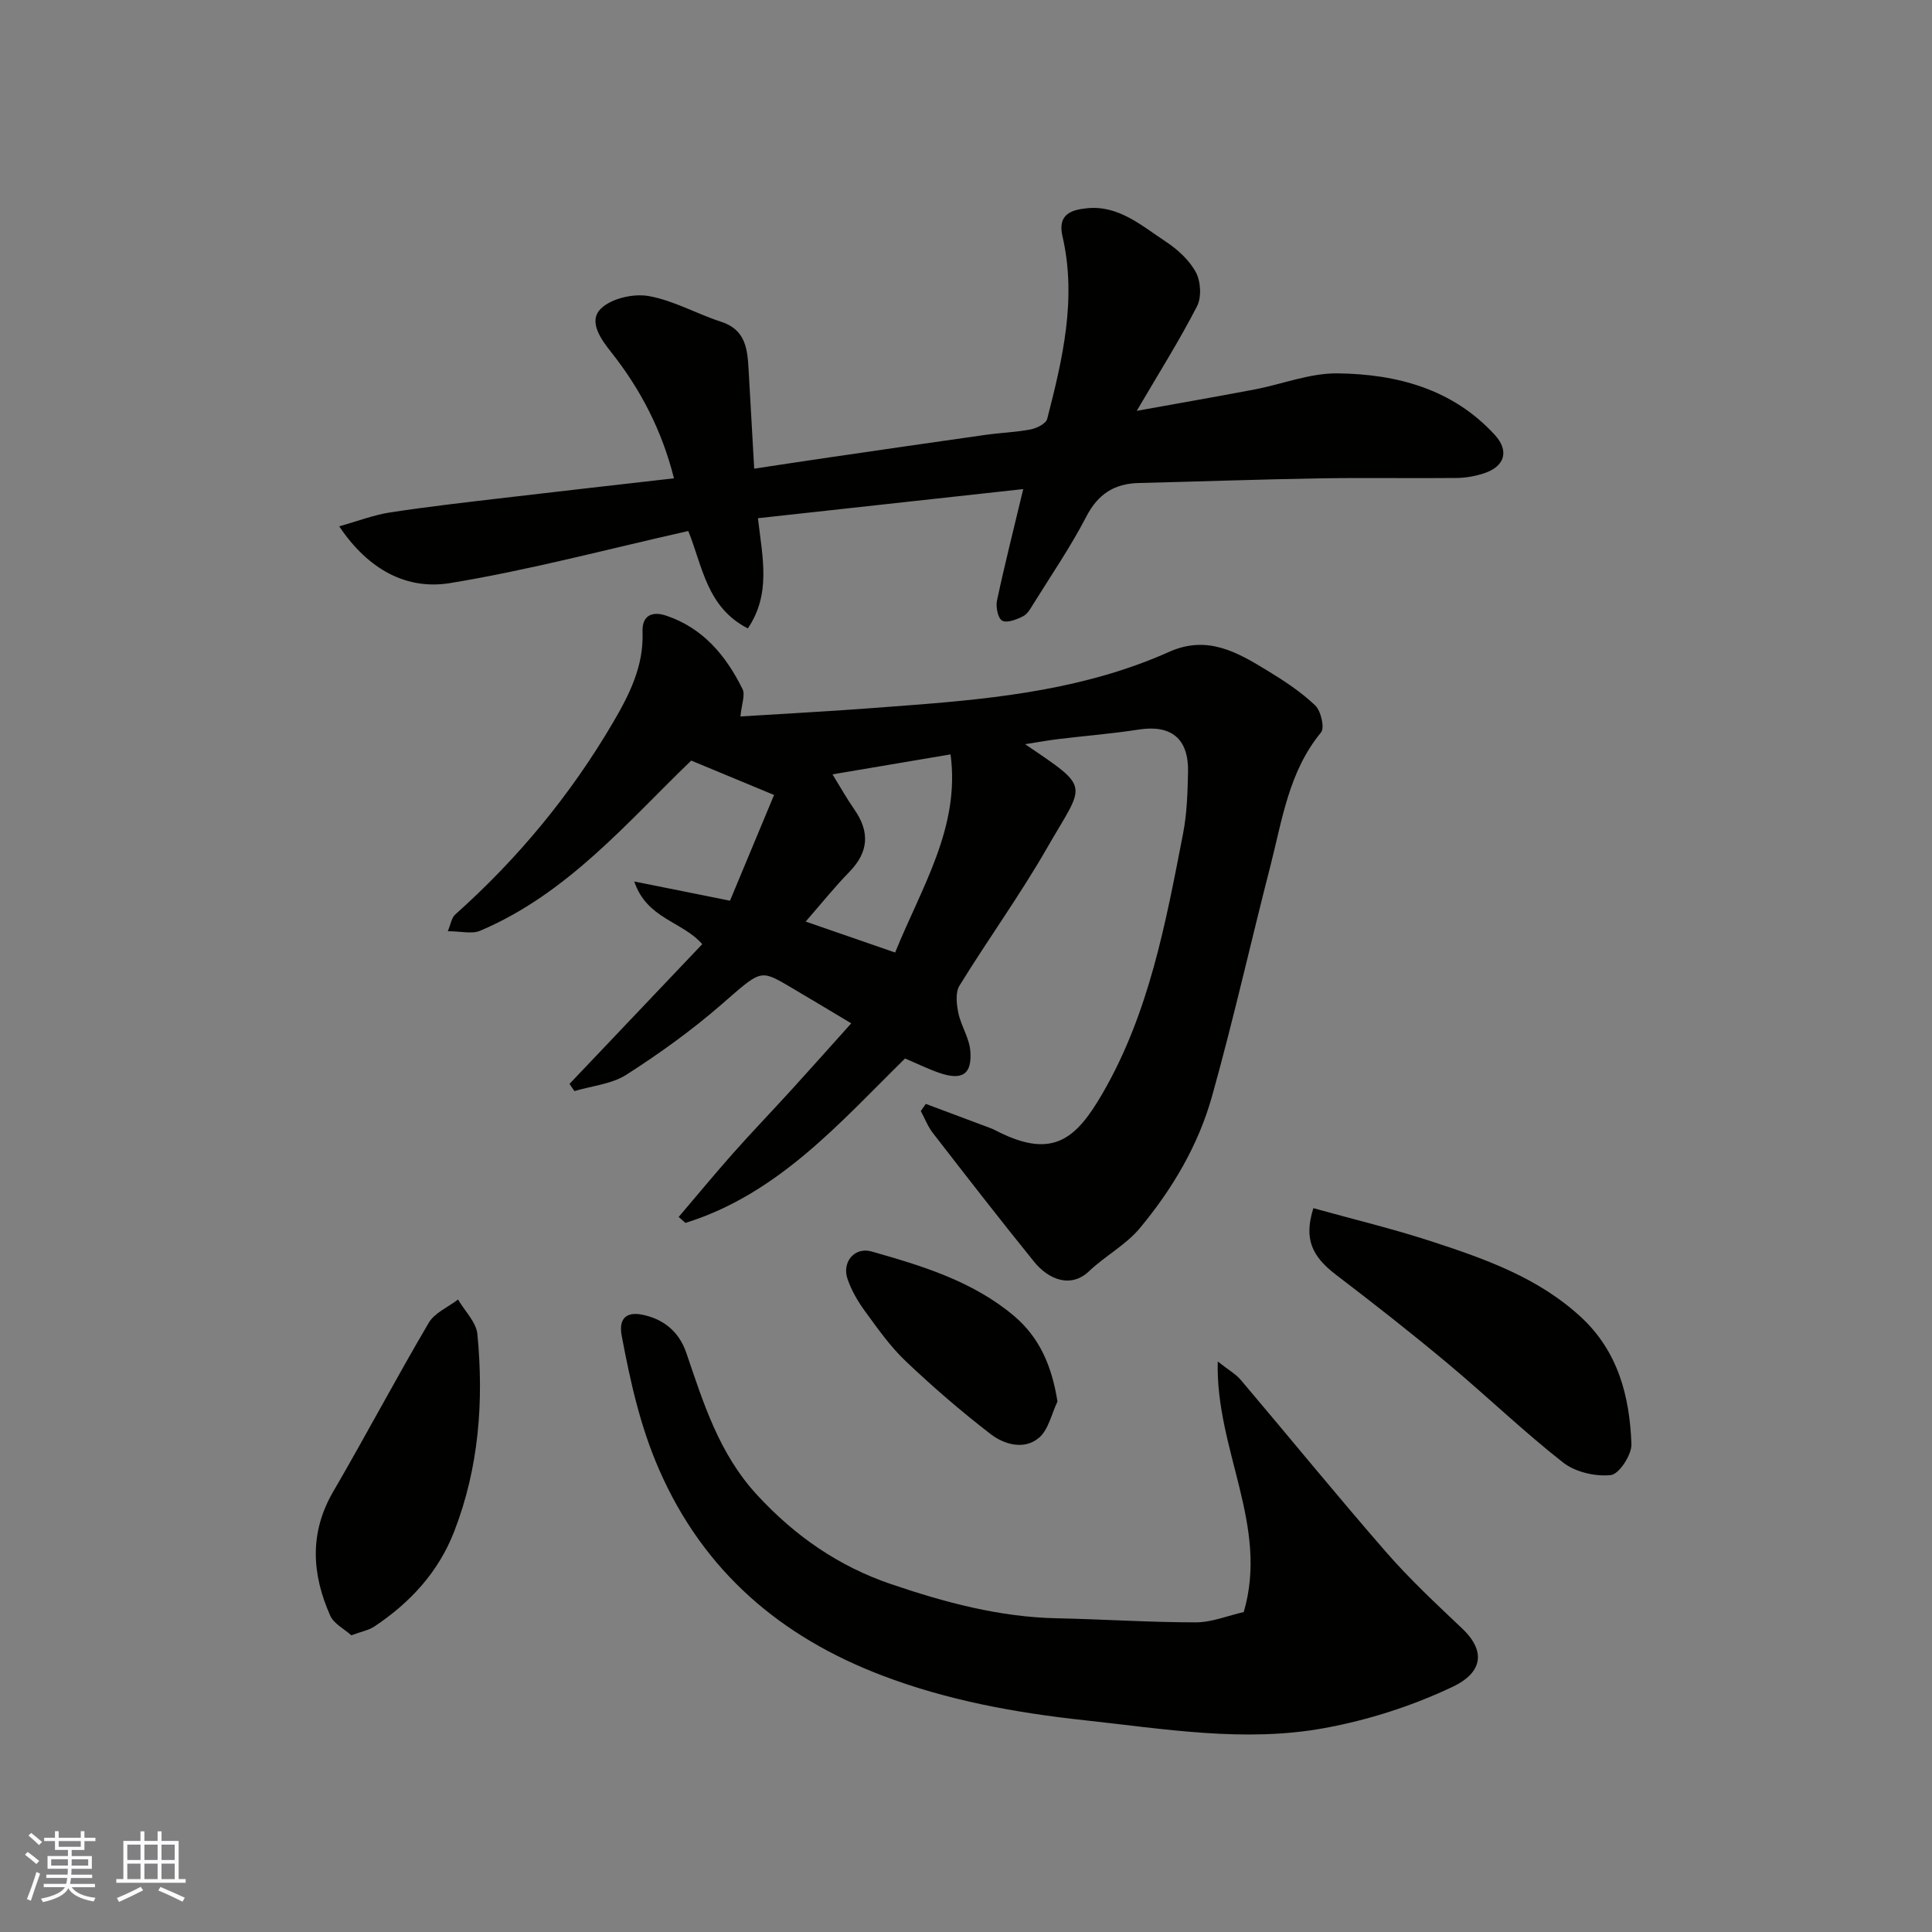 <svg enable-background="new 0 0 400 400" viewBox="0 0 400 400" xmlns="http://www.w3.org/2000/svg"><rect x="0" y="0" width="400" height="400" fill="#808080" stroke="none"/><g fill="#010100"><path d="m191.68 228.55c4.48 1.68 8.97 3.35 13.45 5.04.61.23 1.18.55 1.77.84 11.16 5.5 15.93 1.33 21.36-8.04 9.66-16.67 13.08-35.27 16.68-53.8.81-4.17.94-8.5 1.03-12.77.15-6.93-3.52-9.82-10.23-8.77-5.49.86-11.05 1.29-16.57 1.96-2.16.26-4.3.66-6.93 1.07 13.88 9.41 12.34 7.89 4.52 21.52-5.59 9.74-12.22 18.89-18.11 28.47-.88 1.42-.61 3.85-.23 5.67.56 2.66 2.25 5.15 2.47 7.8.4 4.87-1.65 6.21-6.35 4.61-2.27-.77-4.44-1.85-7.16-3-13.41 13.17-26.21 28.04-45.46 34.04-.47-.41-.94-.82-1.41-1.23 3.75-4.4 7.43-8.86 11.26-13.18 3.95-4.45 8.08-8.74 12.09-13.14 4.09-4.49 8.13-9.04 12.38-13.77-4.54-2.71-8.82-5.3-13.14-7.83-5.81-3.4-5.7-3.05-13.72 3.92-6.14 5.34-12.82 10.15-19.68 14.54-3.06 1.96-7.15 2.31-10.77 3.4-.34-.5-.68-.99-1.02-1.49 9.12-9.6 18.24-19.2 27.48-28.93-4.14-4.76-11.48-5.22-14.07-12.98 7.1 1.43 13.17 2.64 19.82 3.98 3.11-7.45 6.27-15.04 9.12-21.89-6.11-2.54-11.42-4.74-17.15-7.12-13.2 12.69-25.6 27.57-43.72 35.24-1.68.71-3.91.09-6.68.09.6-1.41.77-2.77 1.54-3.46 12.94-11.55 23.86-24.73 32.64-39.7 3.43-5.84 6.41-11.76 6.14-18.8-.14-3.46 2.02-4.32 4.82-3.4 7.66 2.53 12.45 8.28 15.88 15.22.6 1.22-.19 3.12-.43 5.67 6.85-.41 13.68-.8 20.51-1.25 4.93-.32 9.86-.72 14.79-1.09 18.29-1.39 36.49-3.44 53.46-11.03 7.94-3.55 14.12.09 20.37 3.9 3.47 2.11 6.94 4.4 9.86 7.18 1.2 1.14 2.01 4.65 1.21 5.61-6.67 8.08-8.02 18.07-10.48 27.64-4.09 15.9-7.67 31.94-12.1 47.74-2.84 10.12-8.23 19.21-14.95 27.27-2.89 3.46-7.16 5.72-10.48 8.88-3.75 3.58-8.36 1.8-11.4-1.96-7.11-8.78-14.02-17.7-20.94-26.63-1.05-1.35-1.68-3.03-2.51-4.56.35-.5.69-.99 1.04-1.48zm-6.35-31.34c5.5-13.6 13.5-25.92 11.47-41.02-8.33 1.41-16.27 2.75-24.44 4.13 1.6 2.59 2.94 5 4.51 7.25 3.25 4.66 3 8.84-1.04 12.97-3.08 3.16-5.85 6.62-9.02 10.26 6.41 2.21 12.33 4.26 18.52 6.41z"/><path d="m154.83 130.11c-8.54-4.39-9.37-12.88-12.33-20.17-16.58 3.72-32.8 8.07-49.3 10.78-8.85 1.45-16.84-2.61-22.97-11.75 3.85-1.08 7.15-2.36 10.56-2.88 7.93-1.22 15.91-2.11 23.87-3.05 11.54-1.36 23.1-2.66 34.88-4.01-2.48-9.84-6.86-18.36-12.98-26.09-2.05-2.59-4.85-6.35-2.18-9.01 2.15-2.14 6.74-3.19 9.89-2.64 5.15.9 9.95 3.68 15.01 5.32 5.19 1.67 5.48 5.79 5.72 10.1.36 6.58.74 13.16 1.15 20.32 5.33-.8 10.4-1.58 15.48-2.32 10.84-1.58 21.67-3.16 32.51-4.69 3.08-.43 6.23-.53 9.27-1.12 1.26-.25 3.14-1.19 3.4-2.17 3.2-12.41 6.15-24.93 3.16-37.82-1.09-4.7 2.06-5.47 5.02-5.79 6.56-.7 11.36 3.6 16.34 6.88 2.45 1.62 4.89 3.83 6.25 6.35 1.03 1.9 1.22 5.18.25 7.06-3.65 7.1-7.92 13.87-12.48 21.65 8.91-1.61 16.65-2.95 24.37-4.42 5.76-1.1 11.49-3.41 17.22-3.34 12.24.15 23.84 3.22 32.55 12.75 3.03 3.31 2.05 6.51-2.17 7.92-1.83.61-3.82.97-5.74.99-9.5.1-19-.08-28.49.08-12.43.21-24.86.66-37.29.96-5.1.12-8.48 2.29-10.91 6.99-3.22 6.21-7.2 12.03-10.9 17.98-.6.97-1.24 2.15-2.17 2.62-1.33.67-3.32 1.46-4.33.91-.89-.48-1.36-2.85-1.07-4.18 1.55-7.29 3.39-14.52 5.43-23.06-18.37 2.02-36.48 4.01-54.93 6.03.99 8.38 2.71 15.71-2.09 22.82z"/><path d="m257.5 333.76c5.27-17.91-5.85-33.59-5.38-51.88 2.22 1.76 3.73 2.59 4.78 3.83 10.08 11.9 19.93 23.99 30.17 35.74 4.85 5.56 10.29 10.62 15.65 15.71 5.42 5.14 3.59 9.42-1.82 12-8.39 4.01-17.58 6.96-26.74 8.63-16.53 3.02-33.08.16-49.62-1.63-14.36-1.55-28.46-4.14-41.89-9.26-20.99-7.99-36.99-21.54-46.22-42.71-3.91-8.97-5.93-18.18-7.71-27.62-.77-4.06 1.47-4.92 4.18-4.39 4.32.84 7.65 3.4 9.18 7.88 3.57 10.46 6.78 20.91 14.67 29.46 7.86 8.52 16.88 14.76 27.72 18.45 11.15 3.79 22.47 6.84 34.38 7.08 9.59.19 19.19.85 28.78.84 3.31-.01 6.62-1.4 9.87-2.13z"/><path d="m271.92 250.14c8.19 2.28 16.53 4.28 24.66 6.94 11 3.6 21.93 7.48 30.71 15.58 7.72 7.12 10.12 16.45 10.48 26.33.08 2.2-2.56 6.23-4.27 6.41-3.21.34-7.35-.62-9.88-2.6-8.26-6.48-15.86-13.81-23.93-20.55-7.52-6.28-15.24-12.34-23.03-18.28-5.08-3.87-6.74-7.48-4.74-13.83z"/><path d="m72.74 338.57c-1.46-1.31-3.62-2.38-4.37-4.07-3.81-8.58-4.36-17.12.62-25.68 6.74-11.57 12.99-23.42 19.78-34.95 1.22-2.08 4-3.23 6.06-4.82 1.39 2.39 3.77 4.68 4.01 7.18 1.34 13.93.31 27.7-4.82 40.89-3.26 8.38-9.11 14.7-16.51 19.63-1.18.78-2.7 1.05-4.77 1.82z"/><path d="m218.94 290.17c-1.24 2.57-1.87 5.88-3.87 7.54-3.05 2.54-7.16 1.37-10-.82-6.11-4.71-11.98-9.78-17.57-15.09-3.18-3.02-5.76-6.7-8.37-10.27-1.51-2.06-2.86-4.37-3.67-6.77-1.18-3.48 1.49-6.64 4.97-5.66 10.49 2.98 20.98 6.14 29.55 13.38 5.27 4.48 7.79 10.34 8.96 17.69z"/></g><path d="m5.17 384 .55-.58c.85.61 1.65 1.24 2.4 1.87l-.59.64c-.83-.73-1.62-1.37-2.36-1.93m1.22 9.53-.82-.34c.71-1.76 1.37-3.64 1.98-5.63.24.13.5.25.76.36-.6 1.67-1.24 3.54-1.92 5.61m-.5-13.5.57-.54c.56.44 1.31 1.06 2.26 1.87l-.64.64c-.68-.66-1.41-1.32-2.19-1.97m3.25.46h2.24v-1.36h.77v1.36h4.57v-1.36h.76v1.36h2.28v.69h-2.28v1.84h-2.64v1.26h4.18v2.64h-4.21c0 .45-.02.86-.05 1.21h4.32v.69h-4.38c-.04.34-.1.75-.19 1.22h5.15v.69h-4.82c.87 1.19 2.51 1.92 4.93 2.19-.17.31-.3.57-.37.76-2.77-.49-4.52-1.41-5.26-2.76-.56 1.26-2.3 2.23-5.24 2.9-.12-.24-.26-.48-.43-.72 2.73-.55 4.38-1.34 4.96-2.38h-4.38v-.69h4.65c.1-.38.17-.79.21-1.22h-4.32v-.69h4.4c.03-.34.05-.75.05-1.21h-4.2v-2.64h4.23v-1.26h-2.69v-1.84h-2.24zm1.46 4.46v1.29h3.45c.01-.4.02-.57.01-.53v-.32-.45h-3.46zm1.55-2.59h4.57v-1.19h-4.57zm6.11 2.59h-3.42v.77c-.01.19-.01.37-.02.53h3.44z" fill="#fbfafc"/><path d="m32.63 379.16h.82v1.98h3.54v7.89h1.45v.78h-14.36v-.78h1.46v-7.89h3.54v-1.98h.82v1.98h2.73zm-3.49 11.48.5.73c-1.61.82-3.28 1.63-5 2.41-.13-.27-.28-.55-.44-.82 1.75-.72 3.4-1.49 4.94-2.32m-2.78-5.55h2.73v-3.18h-2.73zm0 3.95h2.73v-3.2h-2.73zm3.54-3.95h2.73v-3.18h-2.73zm0 3.95h2.73v-3.2h-2.73zm7.89 4.68c-1.84-.92-3.51-1.7-5.02-2.32l.45-.73c1.89.8 3.57 1.55 5.04 2.23zm-1.62-11.81h-2.73v3.18h2.73zm-2.73 7.13h2.73v-3.2h-2.73z" fill="#fbfafc"/></svg>